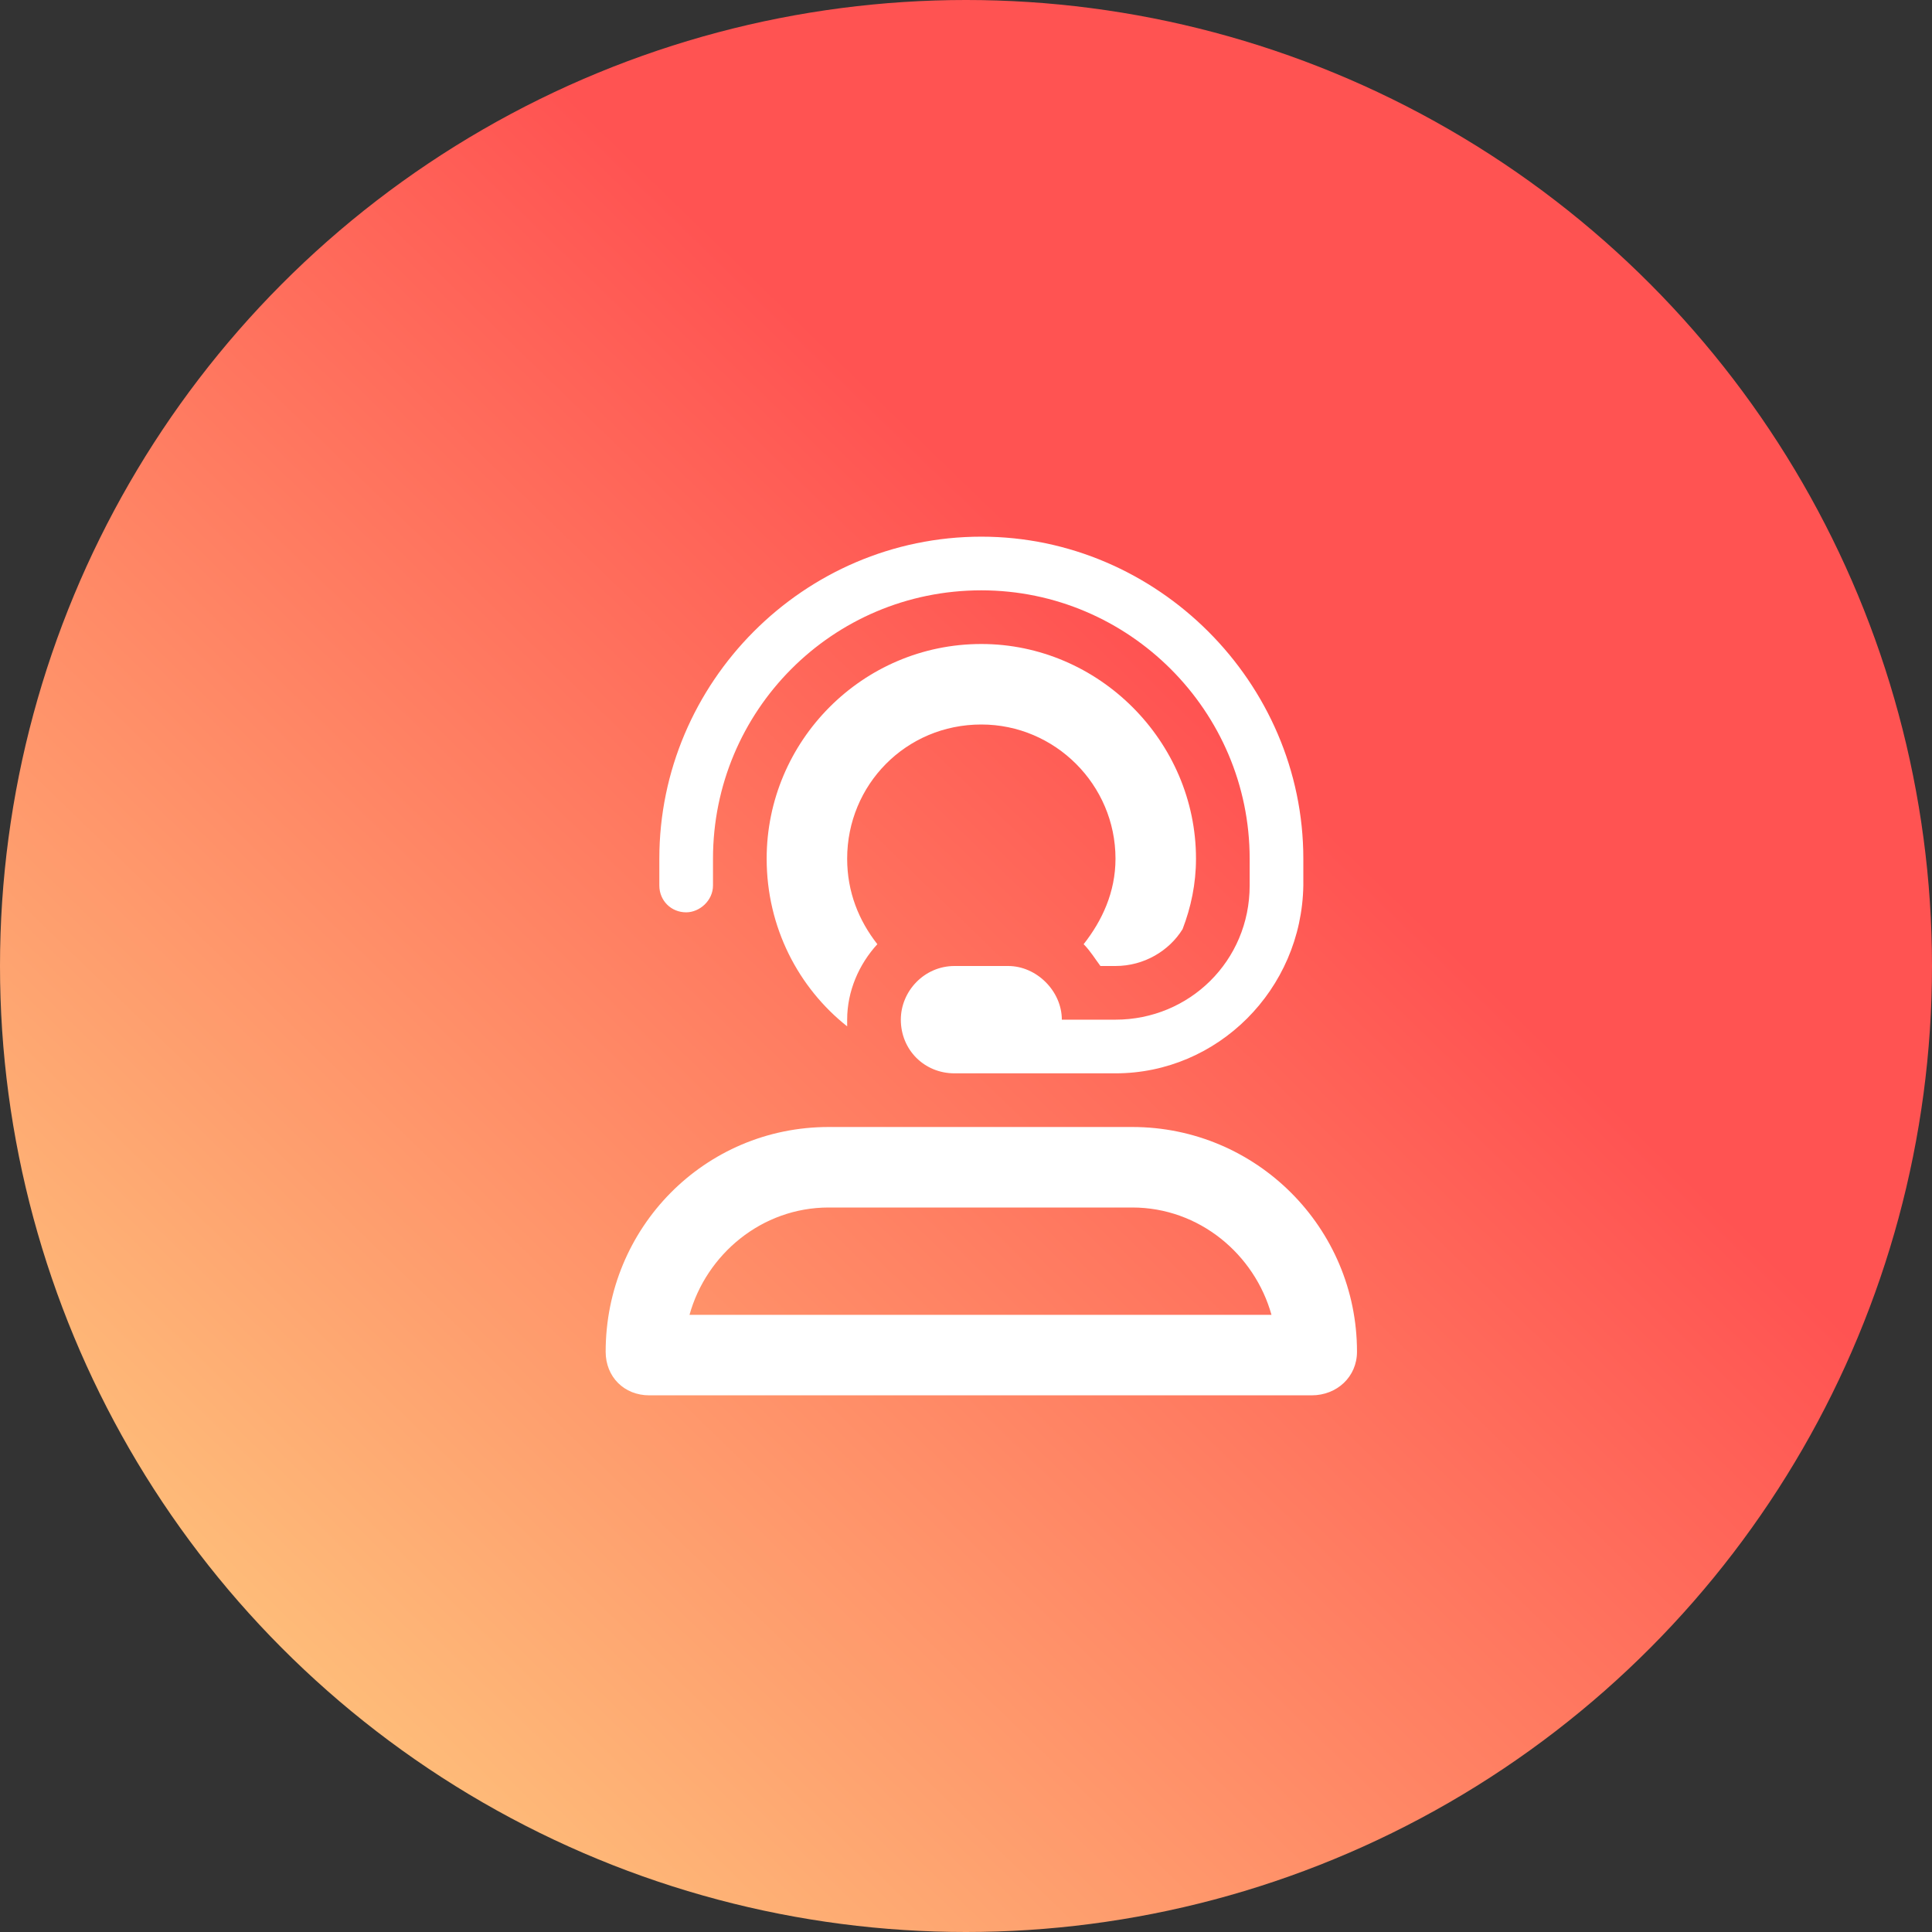 <svg xmlns="http://www.w3.org/2000/svg" width="45" height="45" viewBox="0 0 45 45" fill="none"><rect x="0" y="0" width="45" height="45" fill="#333333" stroke="none"/><circle cx="22.5" cy="22.5" r="22.5" fill="url(#paint0_linear_11354_260)"></circle><path d="M26.373 26.25C29.263 26.25 31.607 28.594 31.607 31.484C31.607 32.07 31.138 32.5 30.552 32.5H15.123C14.537 32.5 14.107 32.07 14.107 31.484C14.107 28.594 16.412 26.25 19.302 26.25H26.373ZM16.06 30.625H29.615C29.224 29.219 27.935 28.125 26.373 28.125H19.302C17.74 28.125 16.451 29.219 16.06 30.625ZM22.857 16.875C21.099 16.875 19.732 18.281 19.732 20C19.732 20.781 20.006 21.445 20.435 21.992C20.006 22.461 19.732 23.086 19.732 23.75C19.732 23.828 19.732 23.867 19.732 23.906C18.599 23.008 17.857 21.602 17.857 20C17.857 17.266 20.084 15 22.857 15C25.592 15 27.857 17.266 27.857 20C27.857 20.586 27.74 21.133 27.545 21.641C27.232 22.148 26.646 22.5 25.982 22.5H25.631C25.513 22.344 25.396 22.148 25.24 21.992C25.67 21.445 25.982 20.781 25.982 20C25.982 18.281 24.576 16.875 22.857 16.875ZM15.982 21.25C15.631 21.25 15.357 20.977 15.357 20.625V20C15.357 15.898 18.717 12.5 22.857 12.5C26.959 12.5 30.357 15.898 30.357 20V20.625C30.318 23.047 28.365 25 25.982 25H22.232C21.529 25 20.982 24.453 20.982 23.75C20.982 23.086 21.529 22.5 22.232 22.5H23.482C24.146 22.5 24.732 23.086 24.732 23.75H25.982C27.701 23.75 29.107 22.383 29.107 20.625V20C29.107 16.562 26.295 13.75 22.857 13.75C19.381 13.75 16.607 16.562 16.607 20V20.625C16.607 20.977 16.295 21.25 15.982 21.25Z" fill="white"></path><defs><linearGradient id="paint0_linear_11354_260" x1="-10.742" y1="38.179" x2="18.867" y2="7.581" gradientUnits="userSpaceOnUse"><stop stop-color="#FEE488"></stop><stop offset="1" stop-color="#FF5352"></stop></linearGradient></defs></svg>